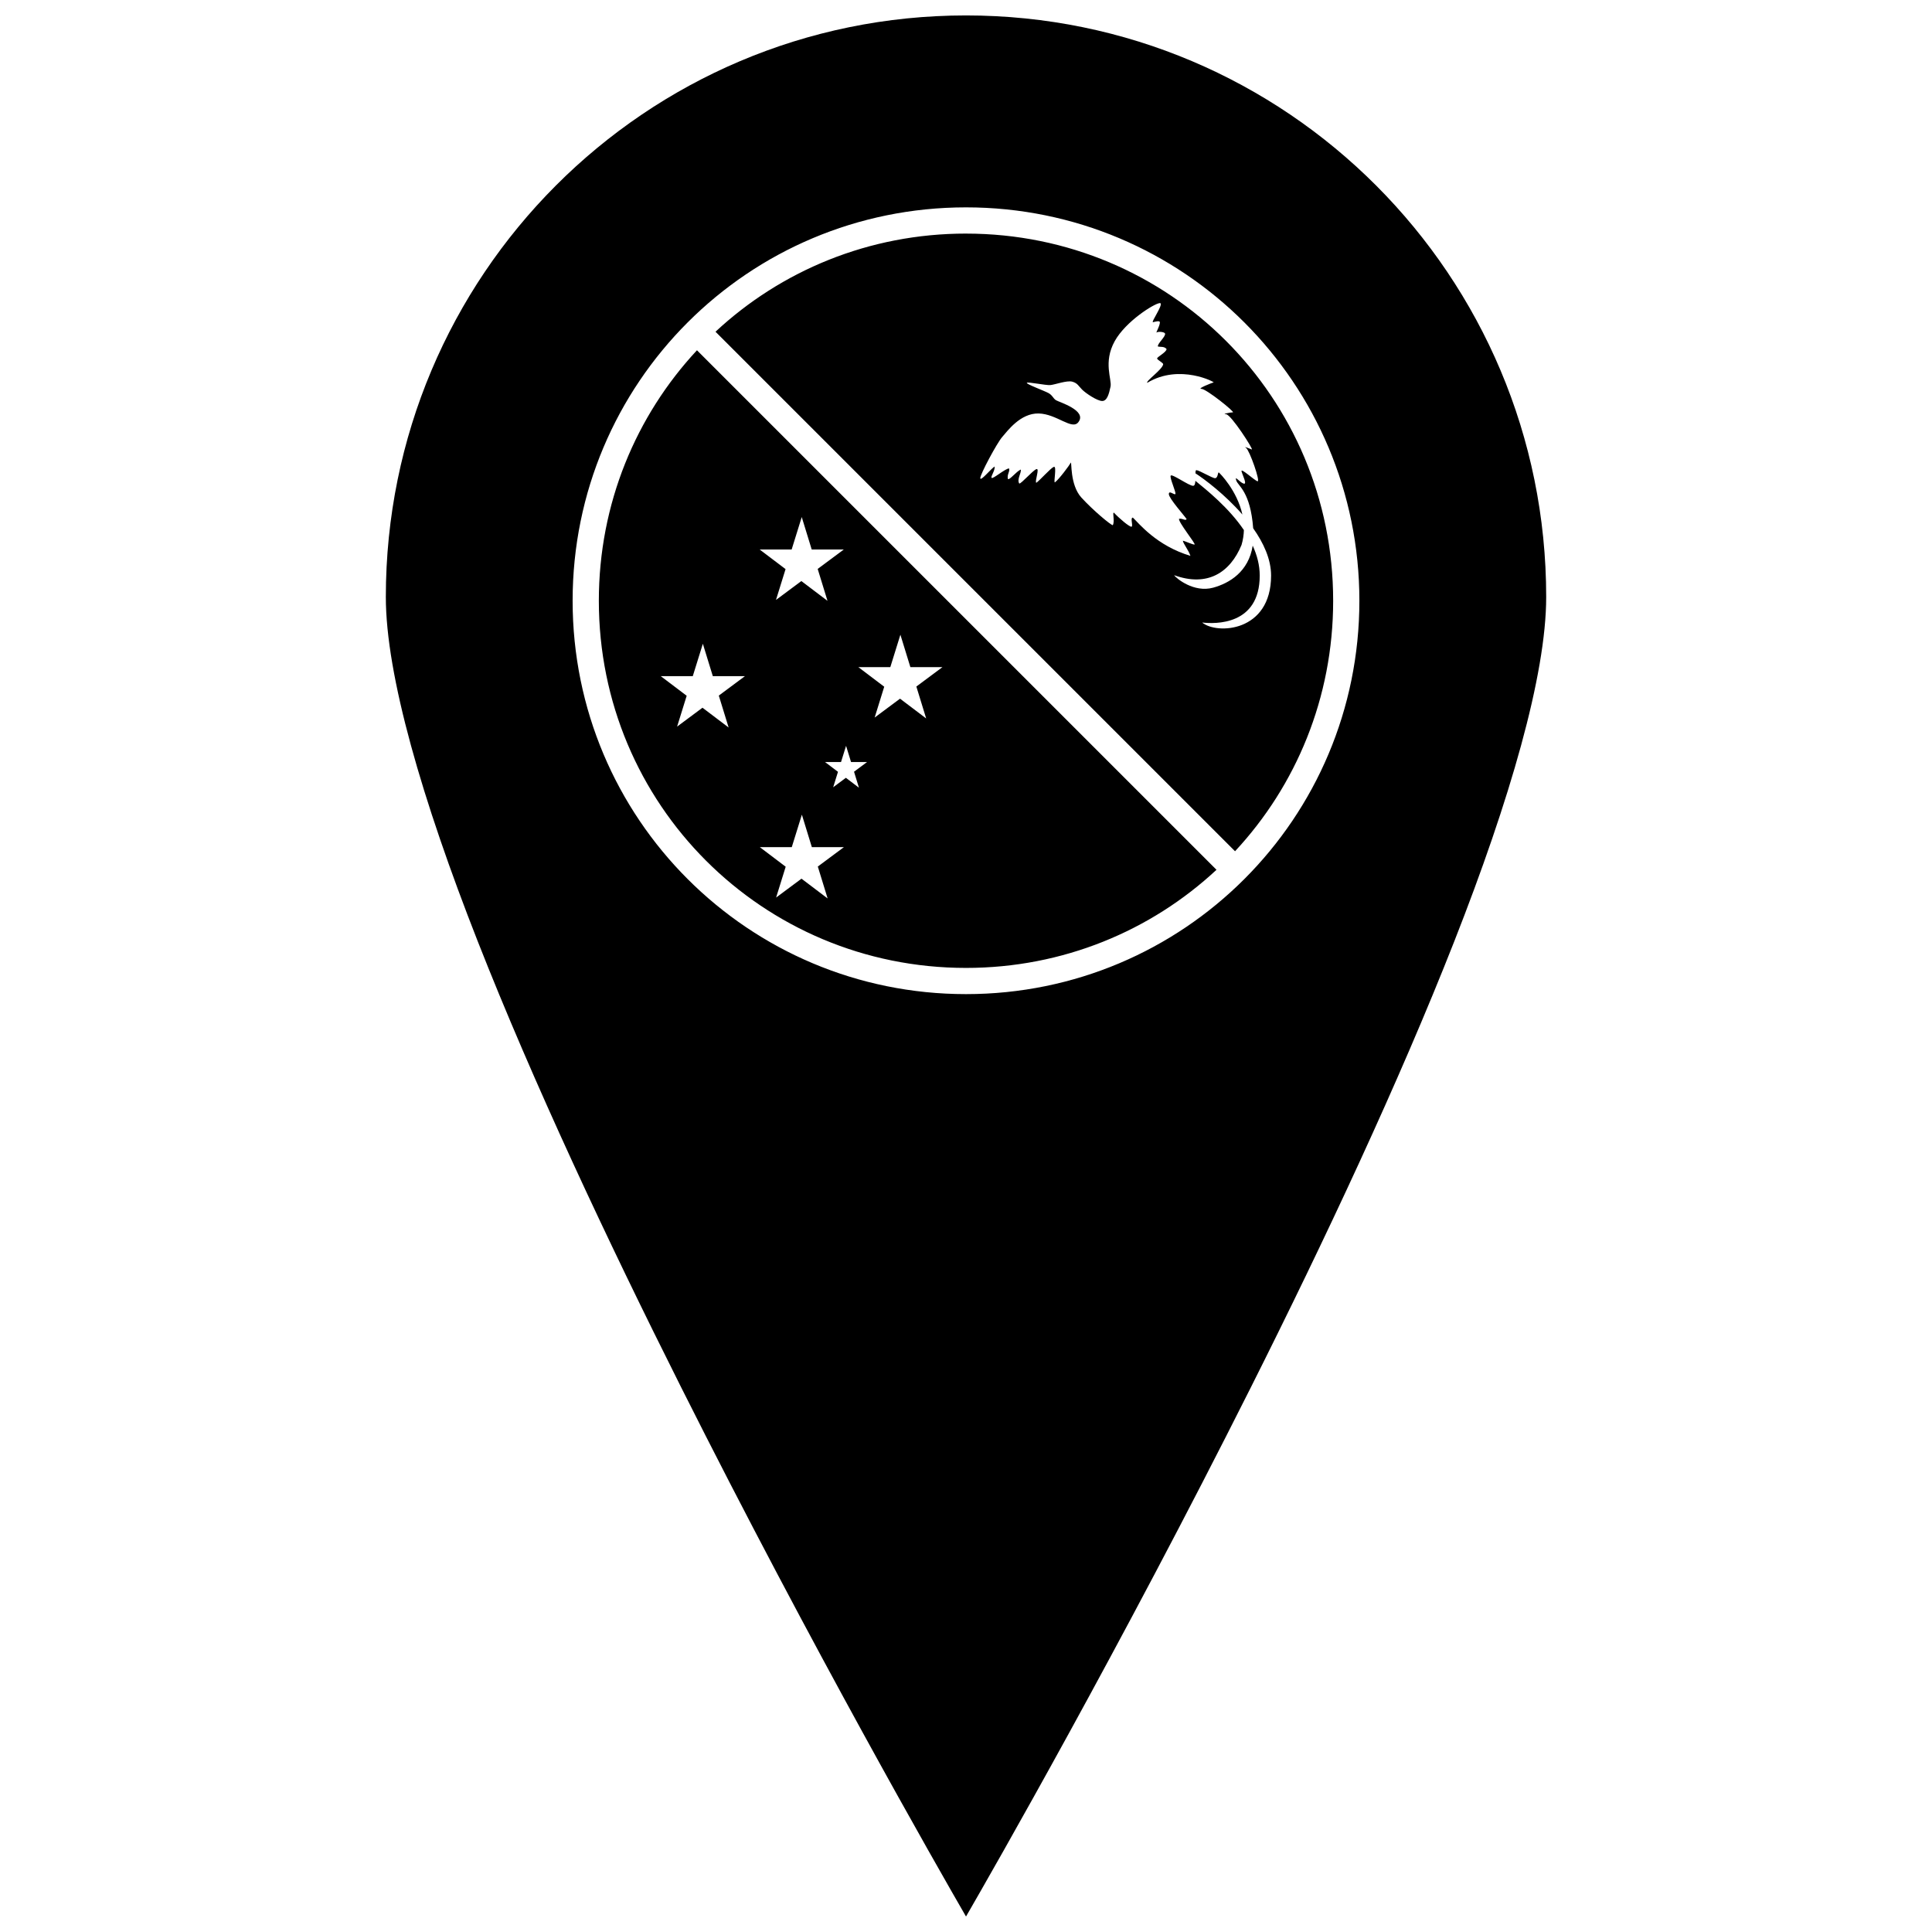 <?xml version="1.0" encoding="UTF-8"?>
<!-- Uploaded to: SVG Find, www.svgrepo.com, Generator: SVG Find Mixer Tools -->
<svg width="800px" height="800px" version="1.1" viewBox="144 144 512 512" xmlns="http://www.w3.org/2000/svg">
 <defs>
  <clipPath id="a">
   <path d="m246 148.09h308v503.81h-308z"/>
  </clipPath>
 </defs>
 <g clip-path="url(#a)">
  <path d="m400 148.09c-84.953 0-153.75 68.957-153.75 154.12 0 20.711 9.648 53.82 24.328 91.18s34.293 79.152 53.922 118.24c34.871 69.453 68.156 127.55 75.504 140.27 7.348-12.723 40.633-70.816 75.504-140.27 19.625-39.086 39.242-80.883 53.922-118.24 14.68-37.359 24.328-70.469 24.328-91.18 0-85.164-68.801-154.12-153.75-154.12zm0 50.863c57.695 0 104.25 46.555 104.25 104.25 0 57.695-46.555 104.25-104.25 104.25-57.695 0-104.25-46.555-104.25-104.25 0-57.695 46.555-104.25 104.25-104.25zm0 6.949c-25.727 0-49.031 9.852-66.383 26.008l137.68 137.68c16.152-17.352 26.004-40.656 26.004-66.383 0-53.965-43.336-97.301-97.301-97.301zm51.352 18.414c0.098-0.004 0.164 0 0.199 0.055 0.602 0.602-2.508 4.918-2.008 5.019 0.805-0.203 1.605-0.402 1.805-0.102 0.25 0.703-1.203 3.109-0.801 2.809 0.402-0.301 2.059-0.152 2.207 0.301 0.199 0.805-2.059 2.66-1.906 3.414 0.602 0.203 1.707-0.102 2.309 0.703-0.102 0.902-2.609 2.109-2.508 2.508 0.102 0.402 1.656 1.152 1.605 1.504-0.148 1.355-4.715 4.516-4.215 4.918 8.629-5.219 18.266 0 17.562-0.102-0.402 0.102-4.516 1.707-3.211 1.707s9.031 6.223 8.328 6.223-3.109 0.504-1.805 0.504c1.305 0 7.426 9.535 6.824 9.332-0.602-0.203-2.41-1.004-1.508-0.402 0.902 0.602 3.914 9.133 3.012 8.832-0.902-0.301-4.516-3.715-4.215-2.609 0.301 1.105 1.605 3.613 0.5 3.211-1.105-0.402-2.406-2.309-1.906-0.805 0.496 1.488 3.742 2.894 4.488 12.66 2.754 3.898 4.742 8.215 4.742 12.531 0 15.055-14.449 15.656-18.266 12.445 3.41 0.402 15.254 0.801 15.254-12.445 0-2.766-0.715-5.426-1.859-7.93-1.082 6.922-6.172 9.957-10.484 11.141-5.117 1.406-9.836-2.508-10.336-3.312 8.832 3.211 14.852-0.703 17.863-8.027 0.395-1.34 0.582-2.652 0.621-3.926-4.016-5.953-9.871-10.613-12.855-13.055-0.039 0.734-0.18 1.324-0.609 1.324-1.105 0-5.519-3.211-5.922-2.711-0.402 0.504 1.605 4.715 1.203 4.918-0.402 0.203-1.707-1.105-1.707 0s4.215 5.82 4.719 6.625c-0.402 0.504-0.902-0.203-2.008-0.102-0.301 0.805 4.516 6.723 4.113 6.824-0.402 0.102-2.508-0.902-3.109-1.004 0.102 0.801 1.406 2.309 2.008 4.016-9.031-2.711-13.648-8.629-15.254-10.137-0.805 0 0.199 2.41-0.402 2.41-0.602 0-3.211-2.207-4.617-3.715-0.5-0.102 0.301 2.207-0.301 3.312-0.5 0-5.219-3.914-8.328-7.324-3.109-3.414-2.508-9.836-2.809-9.234s-3.109 4.414-4.215 5.219c-0.402 0 0.602-4.516-0.301-4.113-0.902 0.402-3.715 3.613-4.617 4.215-0.504-0.301 1.004-4.016 0-3.613-1.004 0.402-4.016 3.914-4.516 3.812-0.703-1.105 0.602-2.809 0.402-3.711-1.203 0.504-3.012 2.91-3.414 2.508-0.301-1.203 0.602-2.008 0.301-2.809-1.105 0.102-4.316 2.91-4.617 2.508-0.301-0.402 0.902-1.805 0.805-3.012-1.004 0.602-3.715 4.016-3.812 3.109-0.102-0.902 4.414-9.332 5.82-10.938s4.816-6.32 9.633-6.223c4.816 0.102 8.84 4.504 10.539 2.309 2.41-3.109-5.117-5.32-5.922-5.82-0.801-0.504-0.902-1.305-2.008-1.906-1.105-0.602-6.019-2.41-5.719-2.711s5.016 0.703 6.223 0.602c1.203-0.102 4.414-1.305 5.82-0.902 1.406 0.402 1.605 1.105 2.609 2.109 1.004 1.004 4.016 3.012 5.32 3.012 1.305 0 1.809-1.906 2.207-3.812 0.402-1.906-2.008-6.422 1.105-12.043 2.918-5.269 10.508-10.008 11.941-10.086zm-122.65 12.508c-16.152 17.352-26.004 40.656-26.004 66.383 0 53.965 43.336 97.301 97.301 97.301 25.727 0 49.031-9.852 66.383-26.004zm132.41 31.789c-0.055 0-0.098-0.004-0.129 0-0.133 0.055-0.172 0.379-0.18 0.82 2.402 1.551 7.824 5.621 12.445 10.922-1.414-6.398-6.023-10.992-6.242-11.137-0.301-0.203-0.199 1.504-1.004 1.504-0.754 0-4.062-2.027-4.887-2.117zm-104.64 12.418 2.641 8.594h8.508l-6.926 5.148 2.602 8.457-6.926-5.242-6.727 5.004 2.539-8.172-6.863-5.195h8.477l2.672-8.594zm26.141 31.168 2.644 8.594h8.508l-6.922 5.148 2.602 8.457-6.926-5.242-6.727 5.004 2.539-8.172-6.863-5.195h8.477l2.672-8.594zm-52.352 2.398 2.644 8.594h8.508l-6.922 5.148 2.602 8.457-6.926-5.242-6.727 5.004 2.539-8.172-6.863-5.195h8.477l2.672-8.594zm37.953 27.047 1.32 4.297h4.254l-3.461 2.574 1.301 4.231-3.461-2.621-3.363 2.504 1.27-4.086-3.43-2.598h4.238l1.336-4.297zm-11.707 18.258 2.641 8.594h8.508l-6.926 5.148 2.602 8.457-6.926-5.242-6.727 5.004 2.539-8.172-6.863-5.195h8.477l2.672-8.594z"/>
 </g>
</svg>